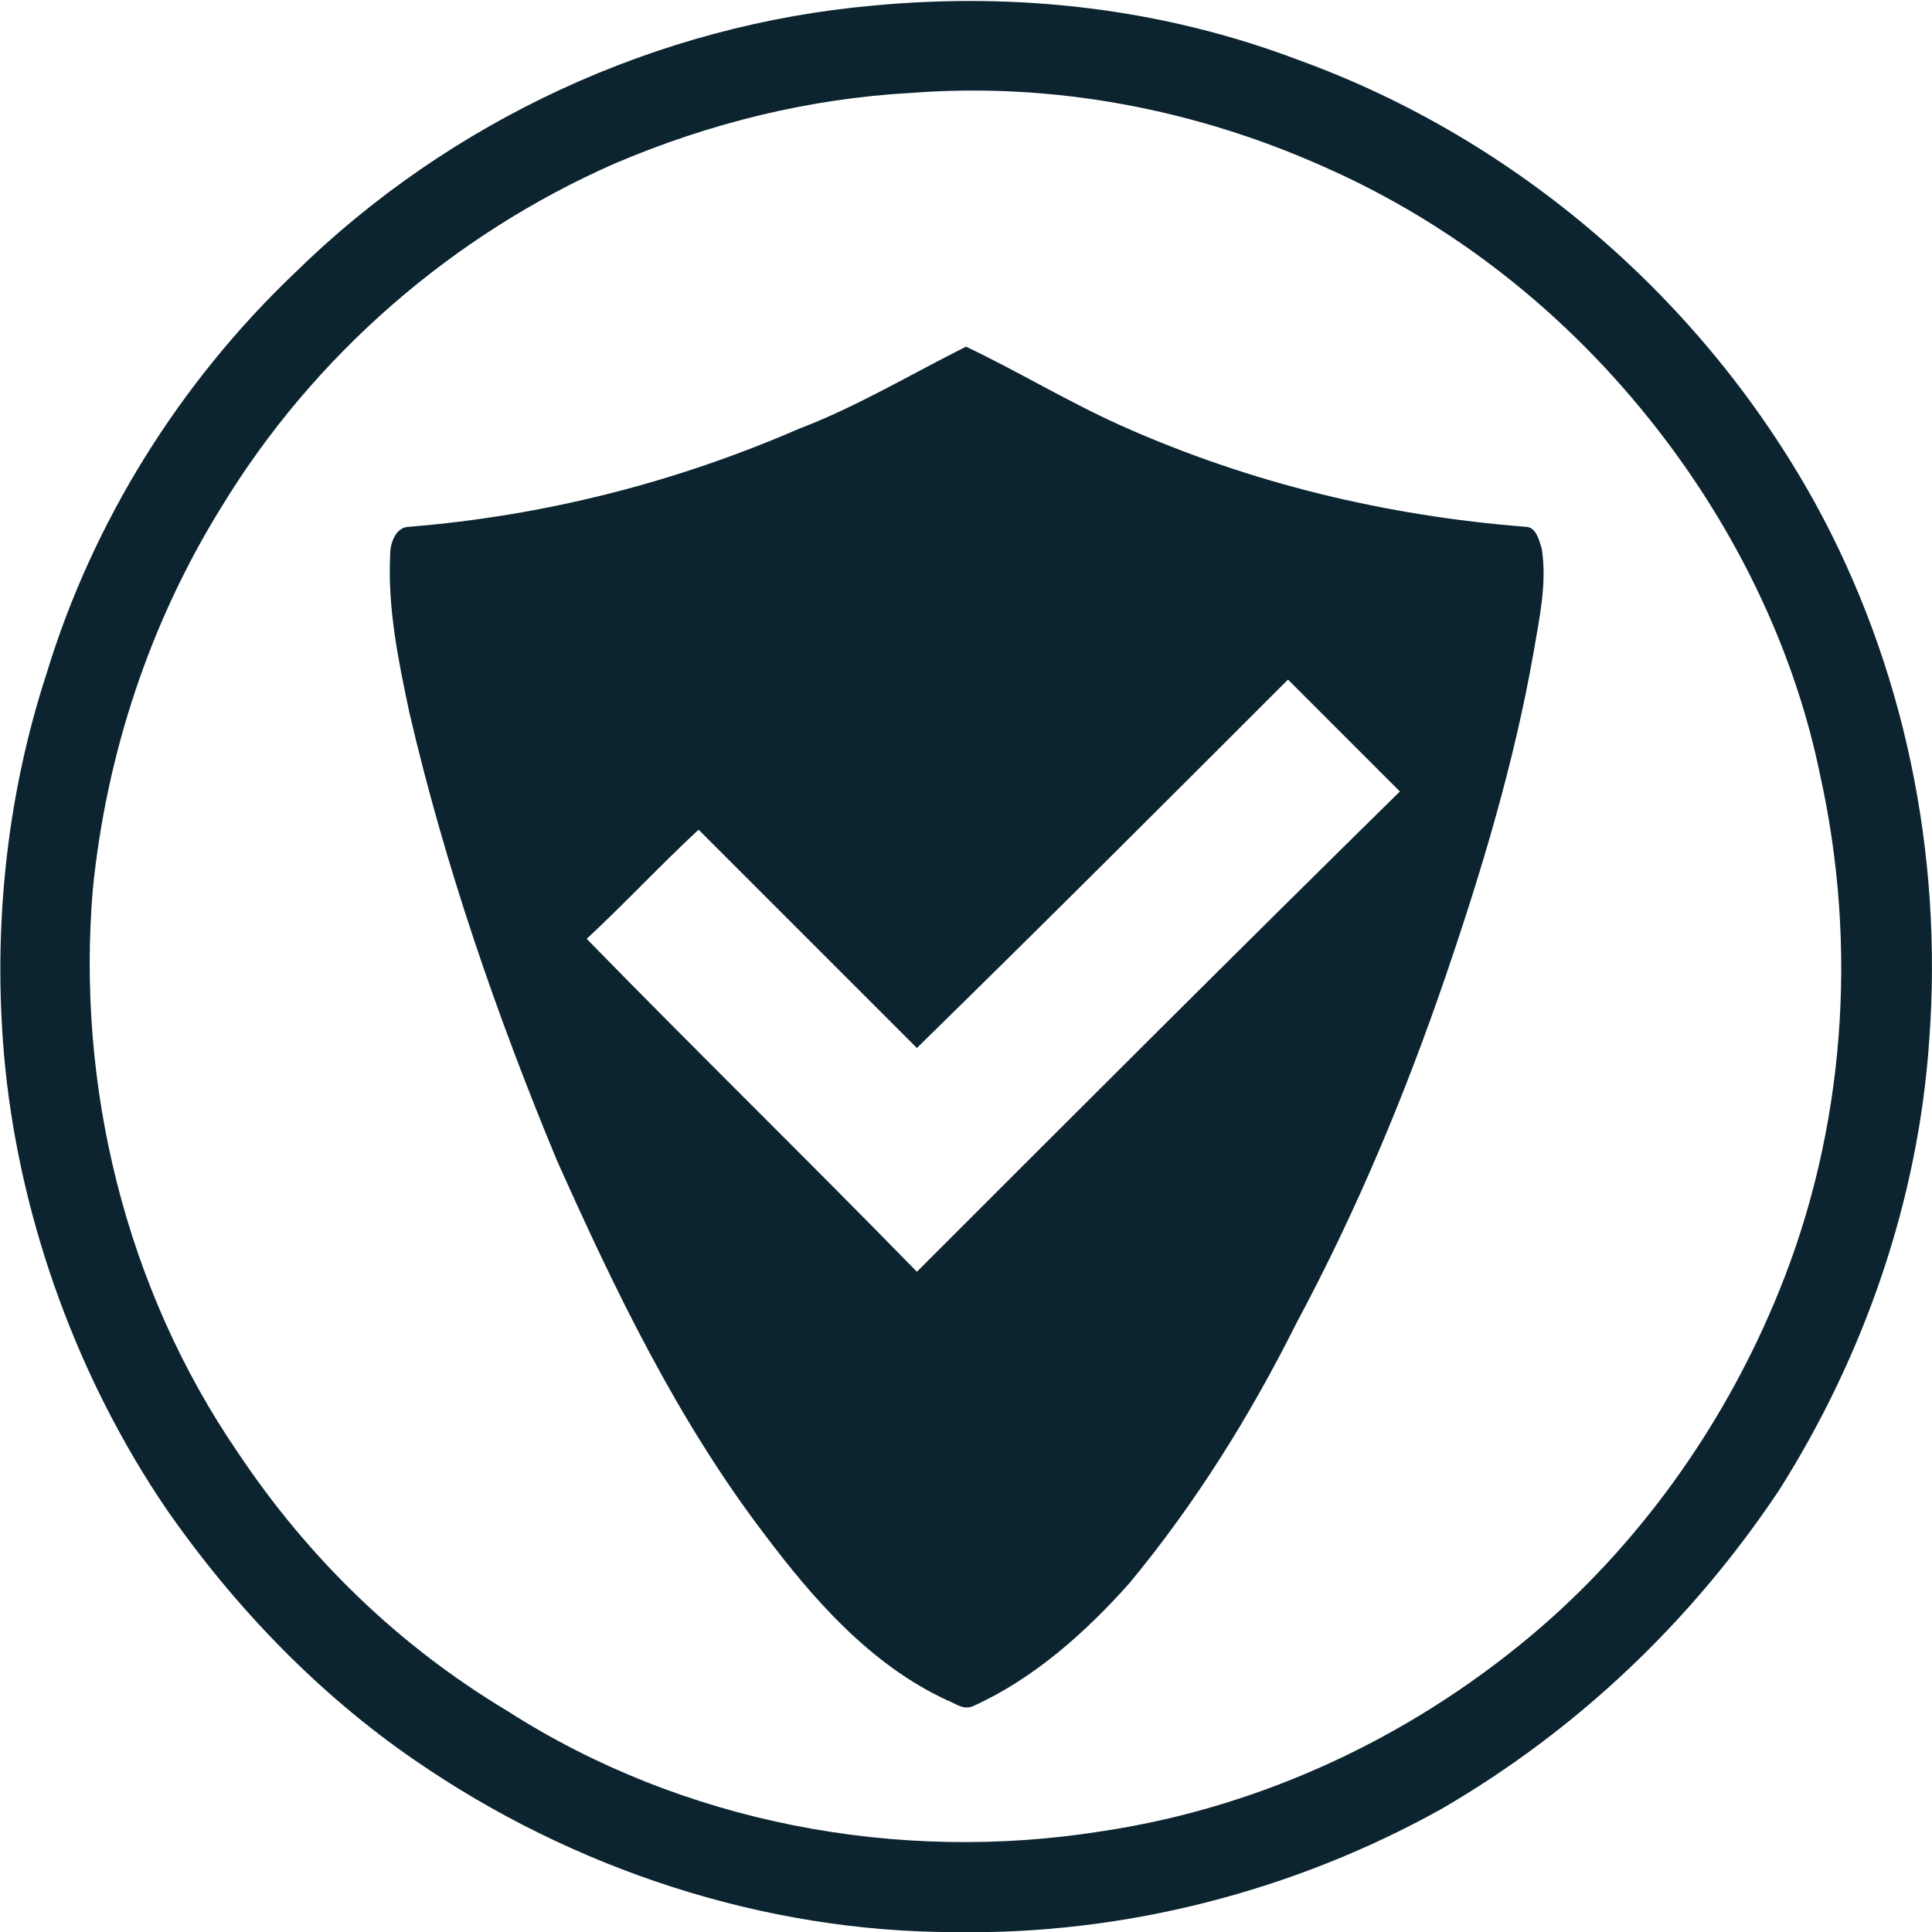 <?xml version="1.0" encoding="UTF-8"?>
<!DOCTYPE svg PUBLIC "-//W3C//DTD SVG 1.1//EN" "http://www.w3.org/Graphics/SVG/1.1/DTD/svg11.dtd">
<!-- Creator: CorelDRAW X7 -->
<svg xmlns="http://www.w3.org/2000/svg" xml:space="preserve" width="16.998mm" height="17mm" version="1.1" style="shape-rendering:geometricPrecision; text-rendering:geometricPrecision; image-rendering:optimizeQuality; fill-rule:evenodd; clip-rule:evenodd"
viewBox="0 0 708 708"
 xmlns:xlink="http://www.w3.org/1999/xlink">
 <defs>
  <style type="text/css">
   <![CDATA[
    .fil0 {fill:#0C2430;fill-rule:nonzero}
   ]]>
  </style>
 </defs>
 <g id="Layer_x0020_1">
  <path class="fil0" d="M320 2c53,-5 106,1 156,20 80,29 148,88 189,162 33,60 47,129 42,197 -4,59 -24,116 -55,165 -32,48 -74,88 -124,117 -54,30 -116,46 -178,45 -70,0 -140,-23 -198,-63 -35,-24 -66,-56 -91,-92 -32,-47 -53,-104 -59,-161 -5,-49 0,-99 15,-145 17,-56 49,-107 91,-147 57,-56 133,-91 212,-98zm14 32c-37,2 -74,11 -109,26 -59,26 -110,70 -144,126 -26,42 -42,90 -47,140 -6,72 12,146 53,206 26,39 59,71 99,95 64,41 143,56 218,44 60,-9 116,-36 161,-75 38,-33 68,-76 87,-123 24,-59 29,-126 15,-189 -9,-44 -29,-86 -56,-122 -33,-44 -76,-79 -126,-101 -47,-21 -99,-31 -151,-27zm-41 123c21,-8 41,-20 61,-30 19,9 37,20 57,29 47,21 97,33 148,37 4,0 5,5 6,8 2,13 -1,26 -3,38 -7,40 -19,80 -32,118 -15,44 -33,87 -55,128 -17,34 -37,66 -61,95 -16,18 -35,35 -57,45 -4,2 -7,-1 -10,-2 -28,-13 -49,-37 -67,-61 -32,-42 -55,-90 -76,-137 -22,-53 -41,-108 -54,-164 -4,-19 -8,-38 -7,-58 0,-4 2,-10 7,-10 49,-4 97,-16 143,-36zm43 227c-26,-26 -53,-53 -80,-80 -14,13 -27,27 -41,40 40,41 81,81 121,122 59,-59 118,-118 177,-176 -14,-14 -28,-28 -41,-41 -45,45 -90,90 -136,135z"/>
 </g>
</svg>
